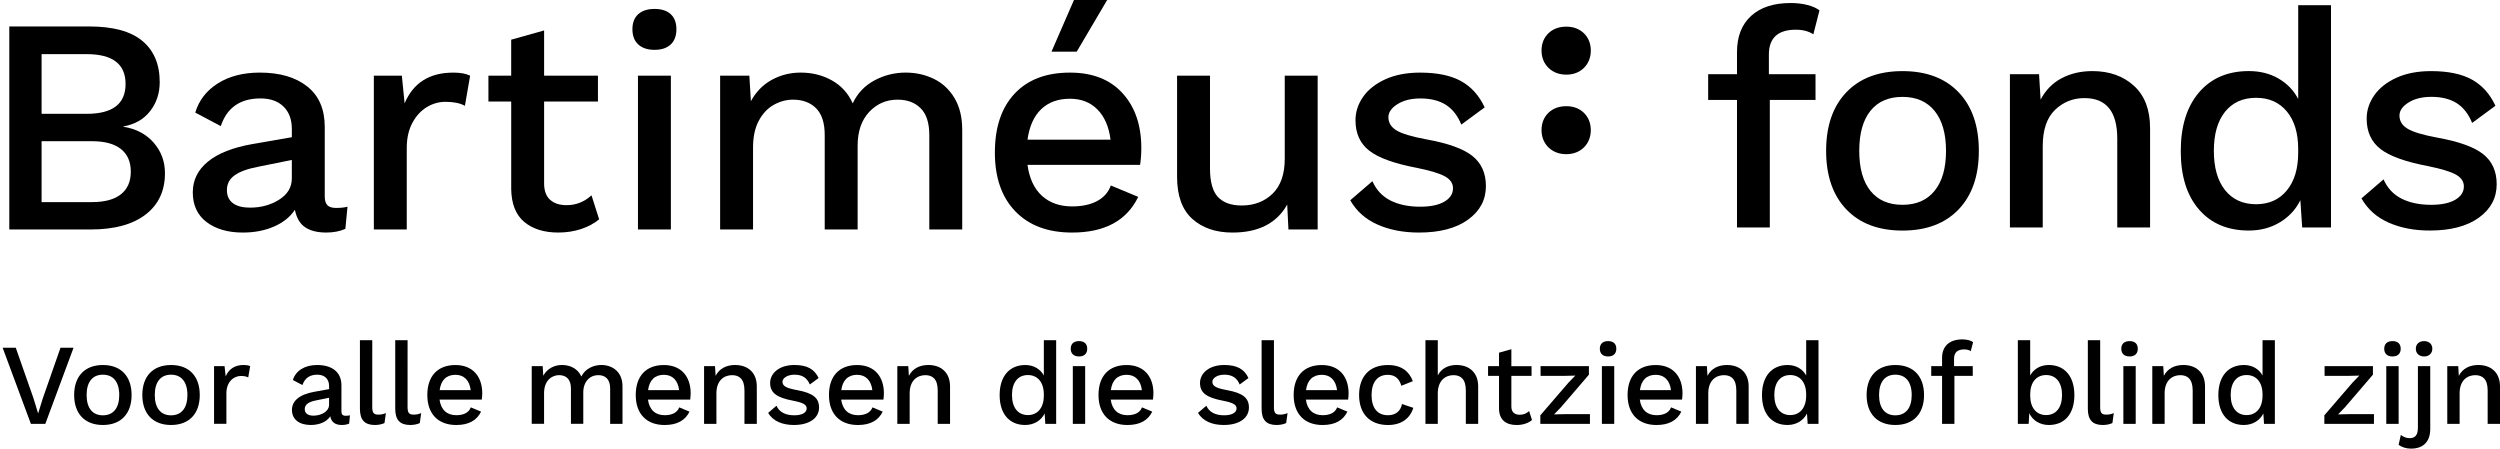 <?xml version="1.0" encoding="utf-8"?>
<!-- Generator: Adobe Illustrator 23.0.4, SVG Export Plug-In . SVG Version: 6.00 Build 0)  -->
<svg version="1.1" id="logo" xmlns="http://www.w3.org/2000/svg" xmlns:xlink="http://www.w3.org/1999/xlink" x="0px" y="0px"
	 viewBox="0 0 1282.14 230.09" style="enable-background:new 0 0 1282.14 230.09;" xml:space="preserve">
<g>
	<g>
		<g>
			<path d="M803.27,13.67c-3.7,0-6.76,1.13-9.09,3.34c-2.36,2.24-3.6,5.32-3.6,8.91s1.27,6.69,3.66,8.97
				c2.36,2.25,5.4,3.39,9.03,3.39c3.65,0,6.68-1.15,9.02-3.43c2.33-2.27,3.57-5.36,3.57-8.93c0-3.59-1.25-6.67-3.61-8.92
				C809.91,14.79,806.89,13.67,803.27,13.67L803.27,13.67z M803.27,54.46c-3.7,0-6.76,1.13-9.09,3.34c-2.36,2.24-3.6,5.32-3.6,8.91
				c0,3.59,1.27,6.69,3.66,8.97c2.33,2.22,5.45,3.39,9.03,3.39c3.59,0,6.71-1.19,9.01-3.43c2.33-2.28,3.57-5.36,3.57-8.93
				c0-3.59-1.25-6.67-3.61-8.92C809.91,55.58,806.89,54.46,803.27,54.46L803.27,54.46z"/>
		</g>
	</g>
</g>
<g>
	<path d="M4.77,13.57h41.02c12.2,0,21.27,2.47,27.21,7.41c5.94,4.95,8.91,11.99,8.91,21.14c0,5.68-1.63,10.63-4.89,14.83
		c-3.26,4.21-7.83,6.84-13.72,7.89V65c6.52,1.05,11.7,3.79,15.54,8.2c3.84,4.42,5.76,9.62,5.76,15.62c0,9.05-3.31,16.12-9.94,21.22
		c-6.63,5.1-16.04,7.65-28.24,7.65H4.77V13.57z M44.52,58.37c13.25,0,19.88-5.1,19.88-15.3s-6.63-15.3-19.88-15.3H21.33v30.6
		C21.33,58.37,44.52,58.37,44.52,58.37z M47.2,103.65c6.52,0,11.46-1.34,14.83-4.02c3.37-2.68,5.05-6.55,5.05-11.6
		c0-5.05-1.68-8.91-5.05-11.59c-3.37-2.68-8.31-4.02-14.83-4.02H21.33v31.24H47.2V103.65z"/>
	<path d="M178.22,106.01l-1.1,11.36c-2.84,1.26-6.1,1.89-9.78,1.89c-4.52,0-8.12-0.89-10.81-2.68s-4.45-4.78-5.29-8.99
		c-2.42,3.68-6,6.55-10.73,8.6c-4.73,2.05-10.04,3.08-15.93,3.08c-7.68,0-13.88-1.79-18.61-5.36c-4.73-3.58-7.1-8.68-7.1-15.3
		c0-6.2,2.57-11.44,7.73-15.7c5.15-4.26,12.83-7.28,23.03-9.07l20.04-3.47V66.1c0-4.84-1.42-8.65-4.26-11.44
		c-2.84-2.79-6.78-4.18-11.83-4.18c-10.41,0-17.2,4.73-20.35,14.2l-13.09-6.94c1.89-6.31,5.76-11.3,11.6-14.99
		c5.83-3.68,13.01-5.52,21.53-5.52c10.2,0,18.3,2.36,24.29,7.1c6,4.73,8.99,11.68,8.99,20.82v35.65c0,2,0.45,3.47,1.34,4.42
		s2.39,1.42,4.49,1.42C174.69,106.64,176.64,106.43,178.22,106.01z M143.19,102.38c4.31-2.73,6.47-6.36,6.47-10.88v-9.47l-17.2,3.47
		c-5.47,1.05-9.52,2.52-12.15,4.42c-2.63,1.89-3.94,4.42-3.94,7.57c0,2.95,1.02,5.18,3.08,6.71c2.05,1.52,4.97,2.29,8.75,2.29
		C133.89,106.49,138.88,105.12,143.19,102.38z"/>
	<path d="M241.11,38.81l-2.68,15.46c-2.42-1.36-5.73-2.05-9.94-2.05c-3.37,0-6.55,0.89-9.55,2.68c-2.99,1.79-5.47,4.47-7.41,8.04
		c-1.94,3.58-2.92,7.89-2.92,12.94v41.81h-16.88V38.81h14.36l1.42,14.2c4.42-10.52,12.73-15.77,24.93-15.77
		C236.12,37.23,239.01,37.76,241.11,38.81z"/>
	<path d="M307.28,112.48c-2.52,2.11-5.6,3.76-9.23,4.97s-7.55,1.81-11.75,1.81c-7.26,0-13.07-1.81-17.43-5.44
		c-4.36-3.63-6.6-9.28-6.7-16.96v-44.8h-11.68V38.81h11.68V20.35l16.88-4.73v23.19h27.61v13.25h-27.61v41.96
		c0,3.79,1.02,6.6,3.08,8.44c2.05,1.84,4.86,2.76,8.44,2.76c4.84,0,9.1-1.68,12.78-5.05L307.28,112.48z"/>
	<path d="M327.34,22.8c-2-1.84-3-4.44-3-7.81c0-3.36,1-5.94,3-7.73s4.78-2.68,8.36-2.68c3.57,0,6.34,0.89,8.28,2.68
		s2.92,4.36,2.92,7.73s-0.97,5.97-2.92,7.81s-4.71,2.76-8.28,2.76C332.12,25.56,329.34,24.64,327.34,22.8z M344.06,117.69h-16.88
		V38.81h16.88V117.69z"/>
	<path d="M478.97,40.47c4.42,2.15,7.94,5.44,10.57,9.86s3.94,9.83,3.94,16.25v51.11H476.6V69.25c0-6.2-1.48-10.78-4.42-13.72
		c-2.95-2.94-6.89-4.42-11.83-4.42c-5.79,0-10.65,2.1-14.59,6.31s-5.92,9.99-5.92,17.35v42.91h-16.88V69.25
		c0-6.2-1.47-10.78-4.42-13.72c-2.94-2.94-6.89-4.42-11.83-4.42c-3.37,0-6.63,0.87-9.78,2.6c-3.16,1.73-5.73,4.44-7.73,8.12
		c-2,3.68-3,8.31-3,13.88v41.96h-16.88V38.81h14.99l0.79,13.09c2.63-4.84,6.21-8.49,10.73-10.96c4.52-2.47,9.47-3.71,14.83-3.71
		c5.89,0,11.23,1.34,16.01,4.02S435,47.85,437.32,53c2.42-5.15,6.13-9.07,11.12-11.75s10.33-4.02,16.01-4.02
		C469.71,37.23,474.55,38.31,478.97,40.47z"/>
	<path d="M584.7,84.56h-57.74c0.95,6.94,3.42,12.23,7.41,15.86c4,3.63,9.15,5.44,15.46,5.44c5.15,0,9.44-0.92,12.85-2.76
		c3.42-1.84,5.76-4.5,7.02-7.97l14.04,5.84c-5.89,12.2-17.19,18.3-33.91,18.3c-12.41,0-22.11-3.63-29.11-10.88
		c-6.99-7.26-10.49-17.3-10.49-30.13c0-12.94,3.36-23,10.1-30.21c6.73-7.2,16.19-10.81,28.4-10.81c11.57,0,20.56,3.52,26.98,10.57
		c6.41,7.05,9.62,16.41,9.62,28.08C585.33,78.93,585.12,81.82,584.7,84.56z M533.98,56c-3.73,3.58-6.07,8.78-7.02,15.62h42.59
		c-0.84-6.63-3.08-11.78-6.71-15.46s-8.33-5.52-14.12-5.52C542.63,50.64,537.72,52.43,533.98,56z M567.82,0L552.2,26.5h-12.94
		L550.79,0H567.82z"/>
	<path d="M675.77,38.81v78.88h-14.99l-0.63-12.78c-5.36,9.57-14.72,14.36-28.08,14.36c-8.52,0-15.38-2.34-20.59-7.02
		s-7.81-11.86-7.81-21.53v-51.9h16.88V86.3c0,6.94,1.36,11.86,4.1,14.75c2.73,2.89,6.78,4.34,12.15,4.34
		c6.42,0,11.7-2.03,15.86-6.07s6.23-10.02,6.23-17.91v-42.6H675.77z"/>
	<path d="M706.45,115.16c-6.15-2.73-10.81-6.88-13.96-12.46l11.36-9.78c2,4.52,5.1,7.84,9.31,9.94s9.25,3.15,15.14,3.15
		c5.36,0,9.52-0.87,12.46-2.6c2.94-1.73,4.42-4.02,4.42-6.86c0-2.52-1.37-4.55-4.1-6.07c-2.74-1.52-7.47-2.97-14.2-4.34
		c-11.67-2.21-19.87-5.15-24.61-8.83c-4.73-3.68-7.1-8.89-7.1-15.62c0-4.31,1.31-8.33,3.94-12.07c2.63-3.73,6.44-6.73,11.44-8.99
		c4.99-2.26,10.91-3.39,17.75-3.39c8.73,0,15.72,1.44,20.98,4.34c5.26,2.89,9.31,7.39,12.15,13.49l-11.99,8.83
		c-1.89-4.63-4.55-8.02-7.97-10.17c-3.42-2.15-7.76-3.24-13.01-3.24c-4.73,0-8.65,0.98-11.75,2.92c-3.1,1.95-4.66,4.18-4.66,6.7
		c0,2.84,1.39,5.1,4.18,6.78c2.78,1.68,7.86,3.21,15.23,4.57c11.15,2,19.03,4.84,23.66,8.52c4.63,3.68,6.94,8.84,6.94,15.46
		c0,7.05-3.05,12.78-9.15,17.2c-6.1,4.42-14.51,6.63-25.24,6.63C719.67,119.26,712.6,117.9,706.45,115.16z"/>
</g>
<g>
	<path d="M907.19,38.04h23.91v13.21h-23.44v65.42h-16.83V51.25h-14.79V38.04h14.79V26.72c0-7.97,2.41-14.15,7.23-18.56
		c4.82-4.4,11.58-6.61,20.29-6.61c3.15,0,6.03,0.34,8.65,1.02c2.62,0.69,4.66,1.6,6.13,2.75l-3.14,12.27
		c-2.42-1.57-5.4-2.36-8.97-2.36c-9.23,0-13.84,4.25-13.84,12.74v10.07H907.19z"/>
	<path d="M1004.48,47.32c6.92,7.23,10.38,17.25,10.38,30.04s-3.46,22.8-10.38,30.04c-6.92,7.23-16.51,10.85-28.78,10.85
		s-21.86-3.62-28.78-10.85c-6.92-7.24-10.38-17.25-10.38-30.04s3.46-22.8,10.38-30.04c6.92-7.23,16.51-10.85,28.78-10.85
		S997.56,40.09,1004.48,47.32z M959.27,56.84c-3.83,4.77-5.74,11.61-5.74,20.52s1.91,15.75,5.74,20.52
		c3.83,4.77,9.3,7.16,16.43,7.16s12.63-2.41,16.51-7.23s5.82-11.64,5.82-20.44c0-8.81-1.94-15.62-5.82-20.44s-9.38-7.24-16.51-7.24
		C968.57,49.68,963.09,52.07,959.27,56.84z"/>
	<path d="M1094.42,44.02c5.51,5.03,8.26,12.26,8.26,21.7v50.95h-16.83v-45.6c0-13.84-5.61-20.76-16.83-20.76
		c-5.87,0-10.9,2.02-15.1,6.05c-4.19,4.04-6.29,10.25-6.29,18.63v41.68h-16.83V38.04h14.94l0.79,13.05
		c2.62-4.93,6.24-8.6,10.85-11.01c4.61-2.41,9.85-3.62,15.73-3.62C1081.81,36.47,1088.92,38.99,1094.42,44.02z"/>
	<path d="M1195.47,2.66v114.01h-14.78l-0.94-14c-2.31,4.72-5.79,8.49-10.46,11.32c-4.67,2.83-9.99,4.24-15.96,4.24
		c-10.8,0-19.32-3.59-25.55-10.77c-6.24-7.18-9.36-17.17-9.36-29.96s3.12-22.83,9.36-30.12c6.24-7.28,14.76-10.93,25.55-10.93
		c5.76,0,10.85,1.28,15.26,3.85c4.4,2.57,7.76,6.05,10.06,10.46V2.66H1195.47z M1172.82,97.65c3.88-4.72,5.82-11.17,5.82-19.34
		v-1.89c0-8.18-1.94-14.6-5.82-19.26s-9.12-7-15.73-7c-6.81,0-12.13,2.39-15.96,7.16s-5.74,11.46-5.74,20.05
		c0,8.6,1.91,15.31,5.74,20.13s9.15,7.24,15.96,7.24C1163.7,104.72,1168.95,102.36,1172.82,97.65z"/>
	<path d="M1225.01,114.16c-6.14-2.72-10.77-6.86-13.92-12.42l11.32-9.75c1.99,4.51,5.09,7.81,9.28,9.91
		c4.19,2.1,9.22,3.14,15.1,3.14c5.35,0,9.49-0.86,12.42-2.6c2.93-1.73,4.4-4.01,4.4-6.84c0-2.52-1.37-4.53-4.09-6.05
		c-2.73-1.52-7.45-2.96-14.15-4.33c-11.64-2.2-19.81-5.13-24.53-8.8c-4.72-3.67-7.08-8.86-7.08-15.57c0-4.3,1.31-8.31,3.93-12.03
		c2.62-3.72,6.42-6.71,11.4-8.97c4.98-2.25,10.88-3.38,17.69-3.38c8.7,0,15.67,1.44,20.91,4.32c5.24,2.89,9.28,7.37,12.11,13.45
		l-11.95,8.8c-1.89-4.61-4.53-7.99-7.94-10.14s-7.73-3.23-12.97-3.23c-4.72,0-8.62,0.97-11.72,2.91c-3.09,1.94-4.64,4.17-4.64,6.68
		c0,2.83,1.39,5.09,4.17,6.76c2.78,1.68,7.84,3.2,15.18,4.56c11.11,1.99,18.97,4.82,23.59,8.49c4.61,3.67,6.92,8.81,6.92,15.41
		c0,7.03-3.04,12.74-9.12,17.14s-14.47,6.61-25.16,6.61C1238.19,118.25,1231.15,116.88,1225.01,114.16z"/>
</g>
<g>
	<g>
		<path d="M23.24,217.37h-7.4l-14.5-39.05h6.74l9.11,25.98l2.37,7.75l2.37-7.69l9.11-26.04h6.69L23.24,217.37z"/>
		<path d="M67.49,202.58c0,9.65-5.5,15.38-14.73,15.38s-14.73-5.74-14.73-15.38s5.5-15.38,14.73-15.38
			C61.99,187.19,67.49,192.93,67.49,202.58z M44.42,202.58c0,6.69,3.02,10.42,8.34,10.42c5.33,0,8.4-3.73,8.4-10.42
			s-3.08-10.42-8.4-10.42C47.43,192.16,44.42,195.89,44.42,202.58z"/>
		<path d="M102.45,202.58c0,9.65-5.5,15.38-14.73,15.38s-14.73-5.74-14.73-15.38s5.5-15.38,14.73-15.38
			C96.95,187.19,102.45,192.93,102.45,202.58z M79.38,202.58c0,6.69,3.02,10.42,8.34,10.42c5.33,0,8.4-3.73,8.4-10.42
			s-3.08-10.42-8.4-10.42S79.38,195.89,79.38,202.58z"/>
		<path d="M128.3,187.78l-1,5.8c-0.83-0.47-2.13-0.77-3.73-0.77c-3.55,0-7.46,2.84-7.46,8.87v15.68h-6.33v-29.59h5.38l0.59,5.27
			c1.6-3.85,4.73-5.86,9.29-5.86C126.23,187.19,127.48,187.37,128.3,187.78z"/>
		<path d="M179.48,212.99l-0.41,4.26c-0.95,0.41-2.19,0.71-3.67,0.71c-3.2,0-5.38-1.18-6.03-4.44c-1.83,2.84-5.62,4.44-10,4.44
			c-5.56,0-9.64-2.6-9.64-7.75c0-4.56,3.79-7.93,11.54-9.29l7.51-1.36v-1.54c0-3.55-2.19-5.86-6.04-5.86c-3.67,0-6.39,1.6-7.63,5.33
			l-4.91-2.6c1.42-4.67,5.98-7.69,12.42-7.69c7.4,0,12.49,3.37,12.49,10.47v13.37c0,1.48,0.59,2.19,2.19,2.19
			C178.06,213.23,178.83,213.17,179.48,212.99z M168.77,207.55V204l-6.45,1.3c-4.02,0.77-6.03,2.13-6.03,4.5
			c0,2.19,1.66,3.37,4.44,3.37C164.69,213.17,168.77,211.1,168.77,207.55z"/>
		<path d="M190.91,208.73c0,2.9,0.71,3.91,3.08,3.91c1.48,0,2.37-0.18,3.91-0.77l-0.71,5.09c-1.3,0.65-3.2,1-4.91,1
			c-5.27,0-7.69-2.6-7.69-8.34v-35.15h6.33L190.91,208.73L190.91,208.73z"/>
		<path d="M209.02,208.73c0,2.9,0.71,3.91,3.08,3.91c1.48,0,2.37-0.18,3.91-0.77l-0.71,5.09c-1.3,0.65-3.2,1-4.91,1
			c-5.27,0-7.69-2.6-7.69-8.34v-35.15h6.33L209.02,208.73L209.02,208.73z"/>
		<path d="M247.08,204.95h-21.66c0.71,5.21,3.79,7.99,8.58,7.99c3.91,0,6.51-1.42,7.45-4.02l5.27,2.19
			c-2.13,4.38-6.21,6.86-12.72,6.86c-9.35,0-14.85-5.74-14.85-15.38s5.21-15.38,14.44-15.38c8.88,0,13.73,5.92,13.73,14.5
			C247.31,202.81,247.2,204.18,247.08,204.95z M225.48,200.09h15.92c-0.59-4.97-3.37-7.87-7.81-7.87
			C228.91,192.22,226.13,195,225.48,200.09z"/>
		<path d="M319.25,198.2v19.17h-6.33V199.2c0-4.85-2.6-6.81-6.09-6.81c-4.14,0-7.69,3.14-7.69,8.88v16.09h-6.33V199.2
			c0-4.85-2.6-6.81-6.09-6.81c-3.55,0-7.69,2.6-7.69,9.23v15.74h-6.33v-29.59h5.62l0.3,4.91c2.07-3.72,5.74-5.5,9.59-5.5
			c4.2,0,8.16,1.9,9.94,5.92c1.95-4.02,6.27-5.92,10.24-5.92C314.05,187.19,319.31,190.68,319.25,198.2z"/>
		<path d="M353.97,204.95h-21.66c0.71,5.21,3.79,7.99,8.58,7.99c3.91,0,6.51-1.42,7.45-4.02l5.27,2.19
			c-2.13,4.38-6.21,6.86-12.72,6.86c-9.35,0-14.85-5.74-14.85-15.38s5.21-15.38,14.44-15.38c8.88,0,13.73,5.92,13.73,14.5
			C354.2,202.81,354.08,204.18,353.97,204.95z M332.37,200.09h15.92c-0.59-4.97-3.37-7.87-7.81-7.87
			C335.8,192.22,333.02,195,332.37,200.09z"/>
		<path d="M388.13,198.2v19.17h-6.33v-17.16c0-5.86-2.72-7.81-6.33-7.81c-3.91,0-8.05,2.49-8.05,9.29v15.68h-6.33v-29.59h5.62
			l0.3,4.97c2.01-3.91,5.74-5.56,10-5.56C383.28,187.19,388.13,190.8,388.13,198.2z"/>
		<path d="M393.96,211.75l4.26-3.67c1.54,3.55,5.03,4.91,9.17,4.91c4.2,0,6.33-1.54,6.33-3.55c0-1.84-1.72-2.9-6.86-3.91
			c-8.82-1.66-11.89-4.2-11.89-9.17c0-4.79,4.5-9.17,12.42-9.17c6.57,0,10.3,2.13,12.43,6.69l-4.5,3.31
			c-1.48-3.55-4.03-5.03-7.87-5.03c-3.67,0-6.15,1.78-6.15,3.61c0,2.13,1.72,3.25,7.28,4.26c8.46,1.54,11.48,4.09,11.48,9
			c0,5.21-4.73,8.93-12.9,8.93C401.42,217.96,396.45,216.07,393.96,211.75z"/>
		<path d="M453.07,204.95h-21.66c0.71,5.21,3.79,7.99,8.58,7.99c3.91,0,6.51-1.42,7.45-4.02l5.27,2.19
			c-2.13,4.38-6.21,6.86-12.72,6.86c-9.35,0-14.85-5.74-14.85-15.38s5.21-15.38,14.44-15.38c8.88,0,13.73,5.92,13.73,14.5
			C453.31,202.81,453.19,204.18,453.07,204.95z M431.47,200.09h15.92c-0.59-4.97-3.37-7.87-7.81-7.87
			C434.91,192.22,432.12,195,431.47,200.09z"/>
		<path d="M487.24,198.2v19.17h-6.33v-17.16c0-5.86-2.72-7.81-6.33-7.81c-3.91,0-8.05,2.49-8.05,9.29v15.68h-6.33v-29.59h5.62
			l0.3,4.97c2.01-3.91,5.74-5.56,10-5.56C482.38,187.19,487.24,190.8,487.24,198.2z"/>
		<path d="M541.66,174.47v42.9h-5.56l-0.35-5.32c-1.72,3.49-5.33,5.91-10,5.91c-8.05,0-13.08-5.68-13.08-15.32
			c0-9.7,5.09-15.44,13.14-15.44c4.38,0,7.75,2.13,9.53,5.38v-18.1L541.66,174.47L541.66,174.47z M535.33,202.93v-0.71
			c0-6.16-3.2-9.88-8.17-9.88c-5.09,0-8.16,3.79-8.16,10.24c0,6.45,3.08,10.3,8.16,10.3C532.14,212.87,535.33,209.15,535.33,202.93z
			"/>
		<path d="M549.13,178.85c0-2.49,1.54-3.91,4.26-3.91c2.72,0,4.2,1.42,4.2,3.91c0,2.48-1.48,3.96-4.2,3.96
			C550.67,182.82,549.13,181.33,549.13,178.85z M556.53,217.37h-6.33v-29.59h6.33V217.37z"/>
		<path d="M591.3,204.95h-21.66c0.71,5.21,3.79,7.99,8.58,7.99c3.91,0,6.51-1.42,7.45-4.02l5.27,2.19
			c-2.13,4.38-6.21,6.86-12.72,6.86c-9.35,0-14.85-5.74-14.85-15.38s5.21-15.38,14.44-15.38c8.88,0,13.73,5.92,13.73,14.5
			C591.53,202.81,591.42,204.18,591.3,204.95z M569.7,200.09h15.92c-0.59-4.97-3.37-7.87-7.81-7.87
			C573.13,192.22,570.35,195,569.7,200.09z"/>
		<path d="M614.42,211.75l4.26-3.67c1.54,3.55,5.03,4.91,9.17,4.91c4.2,0,6.33-1.54,6.33-3.55c0-1.84-1.72-2.9-6.86-3.91
			c-8.82-1.66-11.89-4.2-11.89-9.17c0-4.79,4.5-9.17,12.42-9.17c6.57,0,10.3,2.13,12.43,6.69l-4.5,3.31
			c-1.48-3.55-4.03-5.03-7.87-5.03c-3.67,0-6.15,1.78-6.15,3.61c0,2.13,1.72,3.25,7.28,4.26c8.46,1.54,11.48,4.09,11.48,9
			c0,5.21-4.73,8.93-12.9,8.93C621.88,217.96,616.91,216.07,614.42,211.75z"/>
		<path d="M653.34,208.73c0,2.9,0.71,3.91,3.08,3.91c1.48,0,2.37-0.18,3.91-0.77l-0.71,5.09c-1.3,0.65-3.2,1-4.91,1
			c-5.27,0-7.69-2.6-7.69-8.34v-35.15h6.33v34.26H653.34z"/>
		<path d="M691.39,204.95h-21.66c0.71,5.21,3.79,7.99,8.58,7.99c3.91,0,6.51-1.42,7.45-4.02l5.27,2.19
			c-2.13,4.38-6.21,6.86-12.72,6.86c-9.35,0-14.85-5.74-14.85-15.38s5.21-15.38,14.44-15.38c8.88,0,13.73,5.92,13.73,14.5
			C691.63,202.81,691.51,204.18,691.39,204.95z M669.8,200.09h15.92c-0.59-4.97-3.37-7.87-7.81-7.87
			C673.23,192.22,670.45,195,669.8,200.09z"/>
		<path d="M724.59,195.48l-5.92,2.37c-1-3.67-3.26-5.62-6.92-5.62c-5.26,0-8.34,3.73-8.34,10.42s3.14,10.3,8.34,10.3
			c4.08,0,6.51-2.07,7.28-5.74l5.8,1.95c-1.65,5.38-6.09,8.81-12.96,8.81c-9.35,0-14.85-5.74-14.85-15.38s5.5-15.38,14.73-15.38
			C718.91,187.19,722.76,190.63,724.59,195.48z"/>
		<path d="M758.09,198.2v19.17h-6.33v-17.16c0-5.86-2.72-7.81-6.33-7.81c-3.91,0-8.05,2.55-8.05,9.35v15.62h-6.33v-42.9h6.33v18.04
			c1.95-3.67,5.44-5.32,9.59-5.32C753.24,187.19,758.09,190.8,758.09,198.2z"/>
		<path d="M785.7,215.42c-1.89,1.6-4.68,2.55-7.87,2.55c-5.09,0-8.99-2.3-9.05-8.4v-16.81h-5.62v-4.97h5.62v-6.92l6.33-1.77v8.7
			h10.36v4.97h-10.36v15.74c0,2.9,1.72,4.2,4.32,4.2c2.01,0,3.49-0.71,4.79-1.9L785.7,215.42z"/>
		<path d="M789.97,212.99l14.38-16.69l3.55-3.67l-5.09,0.12h-12.72v-4.97h24.79v4.38l-14.32,16.69l-3.55,3.67l5.62-0.12h12.78v4.97
			h-25.44V212.99z"/>
		<path d="M820.48,178.85c0-2.49,1.54-3.91,4.26-3.91c2.72,0,4.2,1.42,4.2,3.91c0,2.48-1.48,3.96-4.2,3.96
			C822.02,182.82,820.48,181.33,820.48,178.85z M827.87,217.37h-6.33v-29.59h6.33V217.37z"/>
		<path d="M862.64,204.95h-21.66c0.71,5.21,3.79,7.99,8.58,7.99c3.91,0,6.51-1.42,7.45-4.02l5.27,2.19
			c-2.13,4.38-6.21,6.86-12.72,6.86c-9.35,0-14.85-5.74-14.85-15.38s5.21-15.38,14.44-15.38c8.88,0,13.73,5.92,13.73,14.5
			C862.88,202.81,862.76,204.18,862.64,204.95z M841.05,200.09h15.92c-0.59-4.97-3.37-7.87-7.81-7.87
			C844.48,192.22,841.7,195,841.05,200.09z"/>
		<path d="M896.81,198.2v19.17h-6.33v-17.16c0-5.86-2.72-7.81-6.33-7.81c-3.91,0-8.05,2.49-8.05,9.29v15.68h-6.33v-29.59h5.62
			l0.3,4.97c2.01-3.91,5.74-5.56,10-5.56C891.96,187.19,896.81,190.8,896.81,198.2z"/>
		<path d="M932.63,174.47v42.9h-5.56l-0.35-5.32c-1.72,3.49-5.33,5.91-10,5.91c-8.05,0-13.08-5.68-13.08-15.32
			c0-9.7,5.09-15.44,13.14-15.44c4.38,0,7.75,2.13,9.53,5.38v-18.1L932.63,174.47L932.63,174.47z M926.3,202.93v-0.71
			c0-6.16-3.2-9.88-8.17-9.88c-5.09,0-8.16,3.79-8.16,10.24c0,6.45,3.08,10.3,8.16,10.3C923.1,212.87,926.3,209.15,926.3,202.93z"/>
		<path d="M986.76,202.58c0,9.65-5.5,15.38-14.73,15.38s-14.73-5.74-14.73-15.38s5.5-15.38,14.73-15.38
			C981.26,187.19,986.76,192.93,986.76,202.58z M963.69,202.58c0,6.69,3.02,10.42,8.34,10.42c5.33,0,8.4-3.73,8.4-10.42
			s-3.08-10.42-8.4-10.42S963.69,195.89,963.69,202.58z"/>
		<path d="M1002.15,187.78h9.59v4.97h-9.41v24.62H996v-24.62h-5.56v-4.97H996v-4.26c0-5.98,3.79-9.46,10.35-9.46
			c2.37,0,4.44,0.53,5.56,1.42l-1.18,4.61c-0.89-0.59-1.95-0.89-3.37-0.89c-3.31,0-5.21,1.42-5.21,4.79L1002.15,187.78
			L1002.15,187.78z"/>
		<path d="M1063.86,202.64c0,9.65-5.03,15.32-13.08,15.32c-4.73,0-8.34-2.42-10.06-6.03l-0.3,5.44h-5.56v-42.9h6.33v18.1
			c1.78-3.25,5.15-5.38,9.53-5.38C1058.77,187.19,1063.86,192.93,1063.86,202.64z M1057.53,202.58c0-6.45-3.08-10.24-8.17-10.24
			c-4.97,0-8.16,3.73-8.16,9.88v0.71c0,6.21,3.2,9.94,8.16,9.94C1054.45,212.87,1057.53,209.03,1057.53,202.58z"/>
		<path d="M1077.08,208.73c0,2.9,0.71,3.91,3.08,3.91c1.48,0,2.37-0.18,3.91-0.77l-0.71,5.09c-1.3,0.65-3.2,1-4.91,1
			c-5.27,0-7.69-2.6-7.69-8.34v-35.15h6.33v34.26H1077.08z"/>
		<path d="M1087.92,178.85c0-2.49,1.54-3.91,4.26-3.91s4.2,1.42,4.2,3.91c0,2.48-1.48,3.96-4.2,3.96
			C1089.45,182.82,1087.92,181.33,1087.92,178.85z M1095.31,217.37h-6.33v-29.59h6.33V217.37z"/>
		<path d="M1130.86,198.2v19.17h-6.33v-17.16c0-5.86-2.72-7.81-6.33-7.81c-3.91,0-8.05,2.49-8.05,9.29v15.68h-6.33v-29.59h5.62
			l0.3,4.97c2.01-3.91,5.74-5.56,10-5.56C1126.01,187.19,1130.86,190.8,1130.86,198.2z"/>
		<path d="M1166.68,174.47v42.9h-5.56l-0.35-5.32c-1.72,3.49-5.33,5.91-10,5.91c-8.05,0-13.08-5.68-13.08-15.32
			c0-9.7,5.09-15.44,13.14-15.44c4.38,0,7.75,2.13,9.53,5.38v-18.1L1166.68,174.47L1166.68,174.47z M1160.35,202.93v-0.71
			c0-6.16-3.2-9.88-8.17-9.88c-5.09,0-8.16,3.79-8.16,10.24c0,6.45,3.08,10.3,8.16,10.3
			C1157.15,212.87,1160.35,209.15,1160.35,202.93z"/>
		<path d="M1192.06,212.99l14.38-16.69l3.55-3.67l-5.09,0.12h-12.72v-4.97h24.79v4.38l-14.32,16.69l-3.55,3.67l5.62-0.12h12.78v4.97
			h-25.44L1192.06,212.99L1192.06,212.99z"/>
		<path d="M1222.76,178.85c0-2.49,1.54-3.91,4.26-3.91s4.2,1.42,4.2,3.91c0,2.48-1.48,3.96-4.2,3.96
			C1224.3,182.82,1222.76,181.33,1222.76,178.85z M1230.15,217.37h-6.33v-29.59h6.33V217.37z M1246.37,219.97
			c0,7.57-4.73,10.12-9.71,10.12c-2.66,0-4.91-0.77-6.51-1.95l1.13-5.09c1.06,0.89,2.66,1.66,4.56,1.66c2.54,0,4.2-1.36,4.2-5.32
			v-31.6h6.33V219.97z M1247.43,178.85c0,2.36-1.66,3.96-4.2,3.96c-2.6,0-4.26-1.6-4.26-3.96c0-2.37,1.65-3.91,4.26-3.91
			C1245.77,174.95,1247.43,176.48,1247.43,178.85z"/>
		<path d="M1282.14,198.2v19.17h-6.33v-17.16c0-5.86-2.72-7.81-6.33-7.81c-3.91,0-8.05,2.49-8.05,9.29v15.68h-6.33v-29.59h5.62
			l0.3,4.97c2.01-3.91,5.74-5.56,10-5.56C1277.28,187.19,1282.14,190.8,1282.14,198.2z"/>
	</g>
</g>
</svg>
